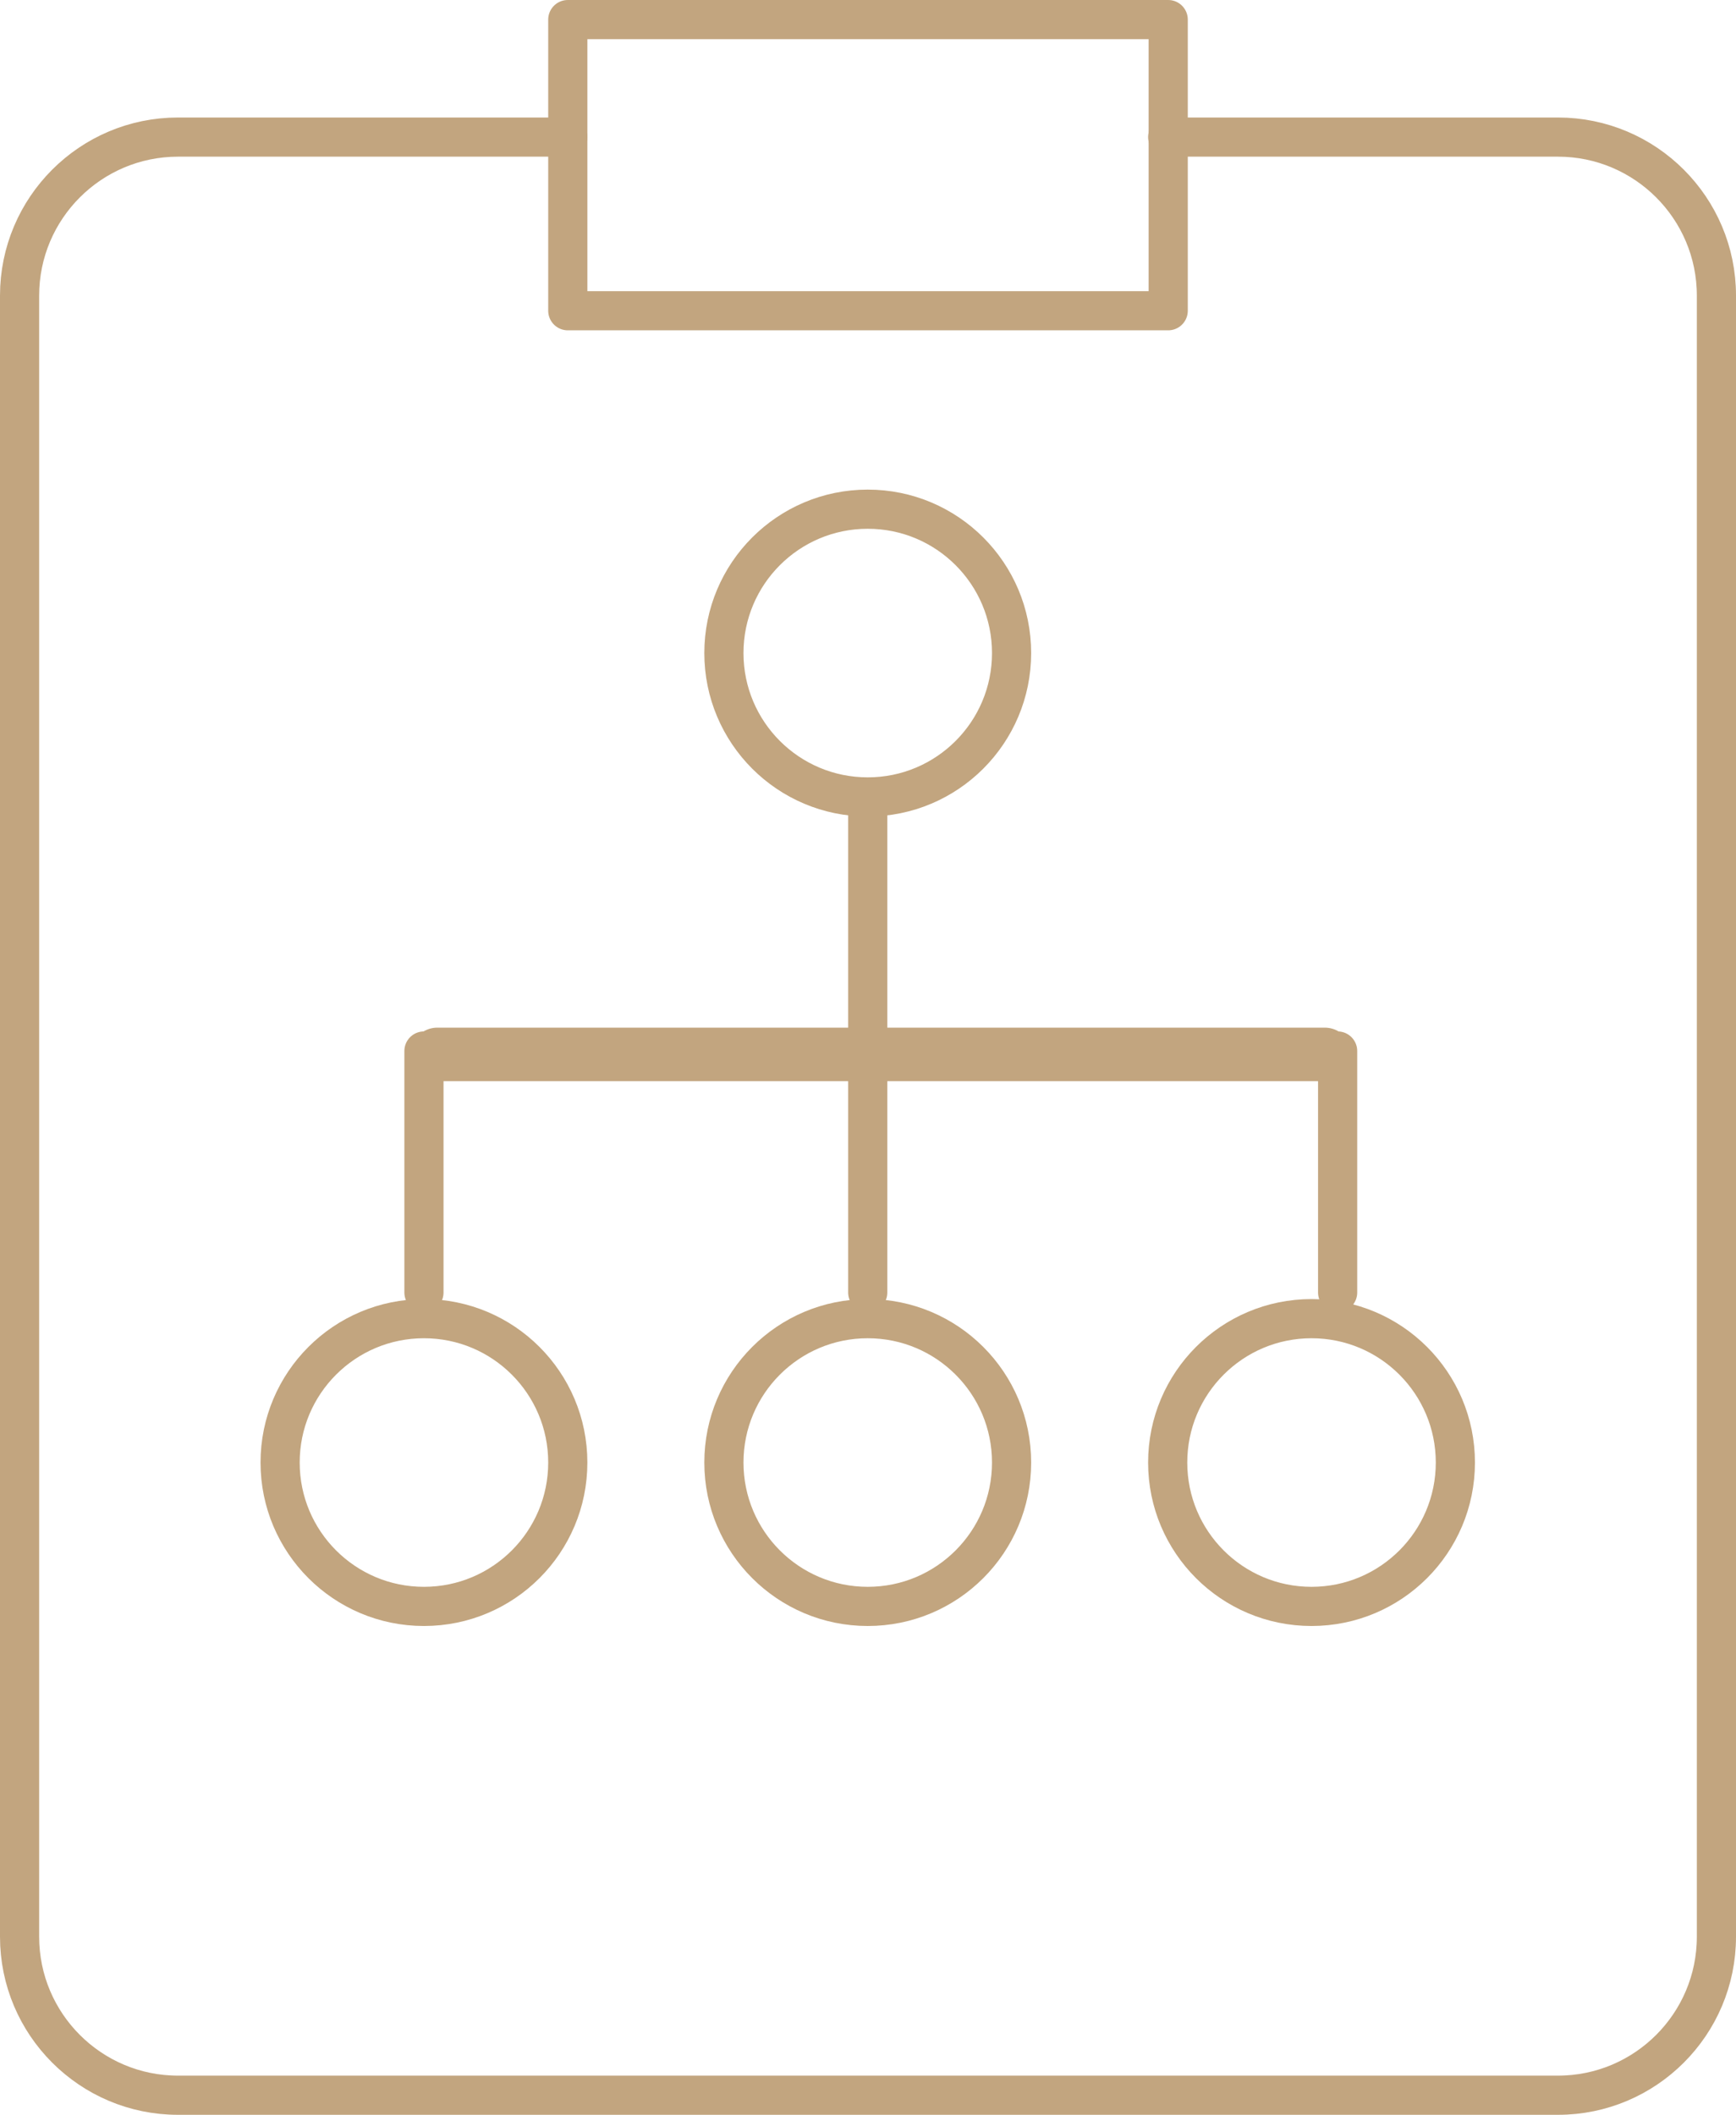 <?xml version="1.0" encoding="UTF-8"?>
<svg id="Design" xmlns="http://www.w3.org/2000/svg" viewBox="0 0 66.5 81">
  <defs>
    <style>
      .cls-1 {
        stroke-width: 2.05px;
      }

      .cls-1, .cls-2 {
        fill: none;
        stroke: #c2a57f;
        stroke-linecap: round;
        stroke-linejoin: round;
      }

      .cls-2 {
        stroke-width: 1.5px;
      }
    </style>
  </defs>
  <path class="cls-2" d="M44.73,5.25h14.95c3.35,0,6.07,2.72,6.07,6.07v62.85c0,3.35-2.72,6.07-6.07,6.07H6.82c-3.35,0-6.07-2.72-6.07-6.07V11.32c0-3.35,2.72-6.07,6.07-6.07h14.93"/>
  <rect class="cls-2" x="21.75" y=".75" width="23" height="11.15"/>
  <circle class="cls-2" cx="33.24" cy="25.01" r="5.51"/>
  <circle class="cls-2" cx="33.24" cy="56.01" r="5.51"/>
  <circle class="cls-2" cx="16.24" cy="56.01" r="5.51"/>
  <circle class="cls-2" cx="50.24" cy="56.01" r="5.51"/>
  <line class="cls-2" x1="33.24" y1="31.25" x2="33.24" y2="49.5"/>
  <line class="cls-2" x1="16.24" y1="40.25" x2="16.24" y2="49.5"/>
  <line class="cls-2" x1="51.24" y1="40.25" x2="51.24" y2="49.5"/>
  <line class="cls-1" x1="50.75" y1="40.38" x2="16.75" y2="40.38"/>
</svg>